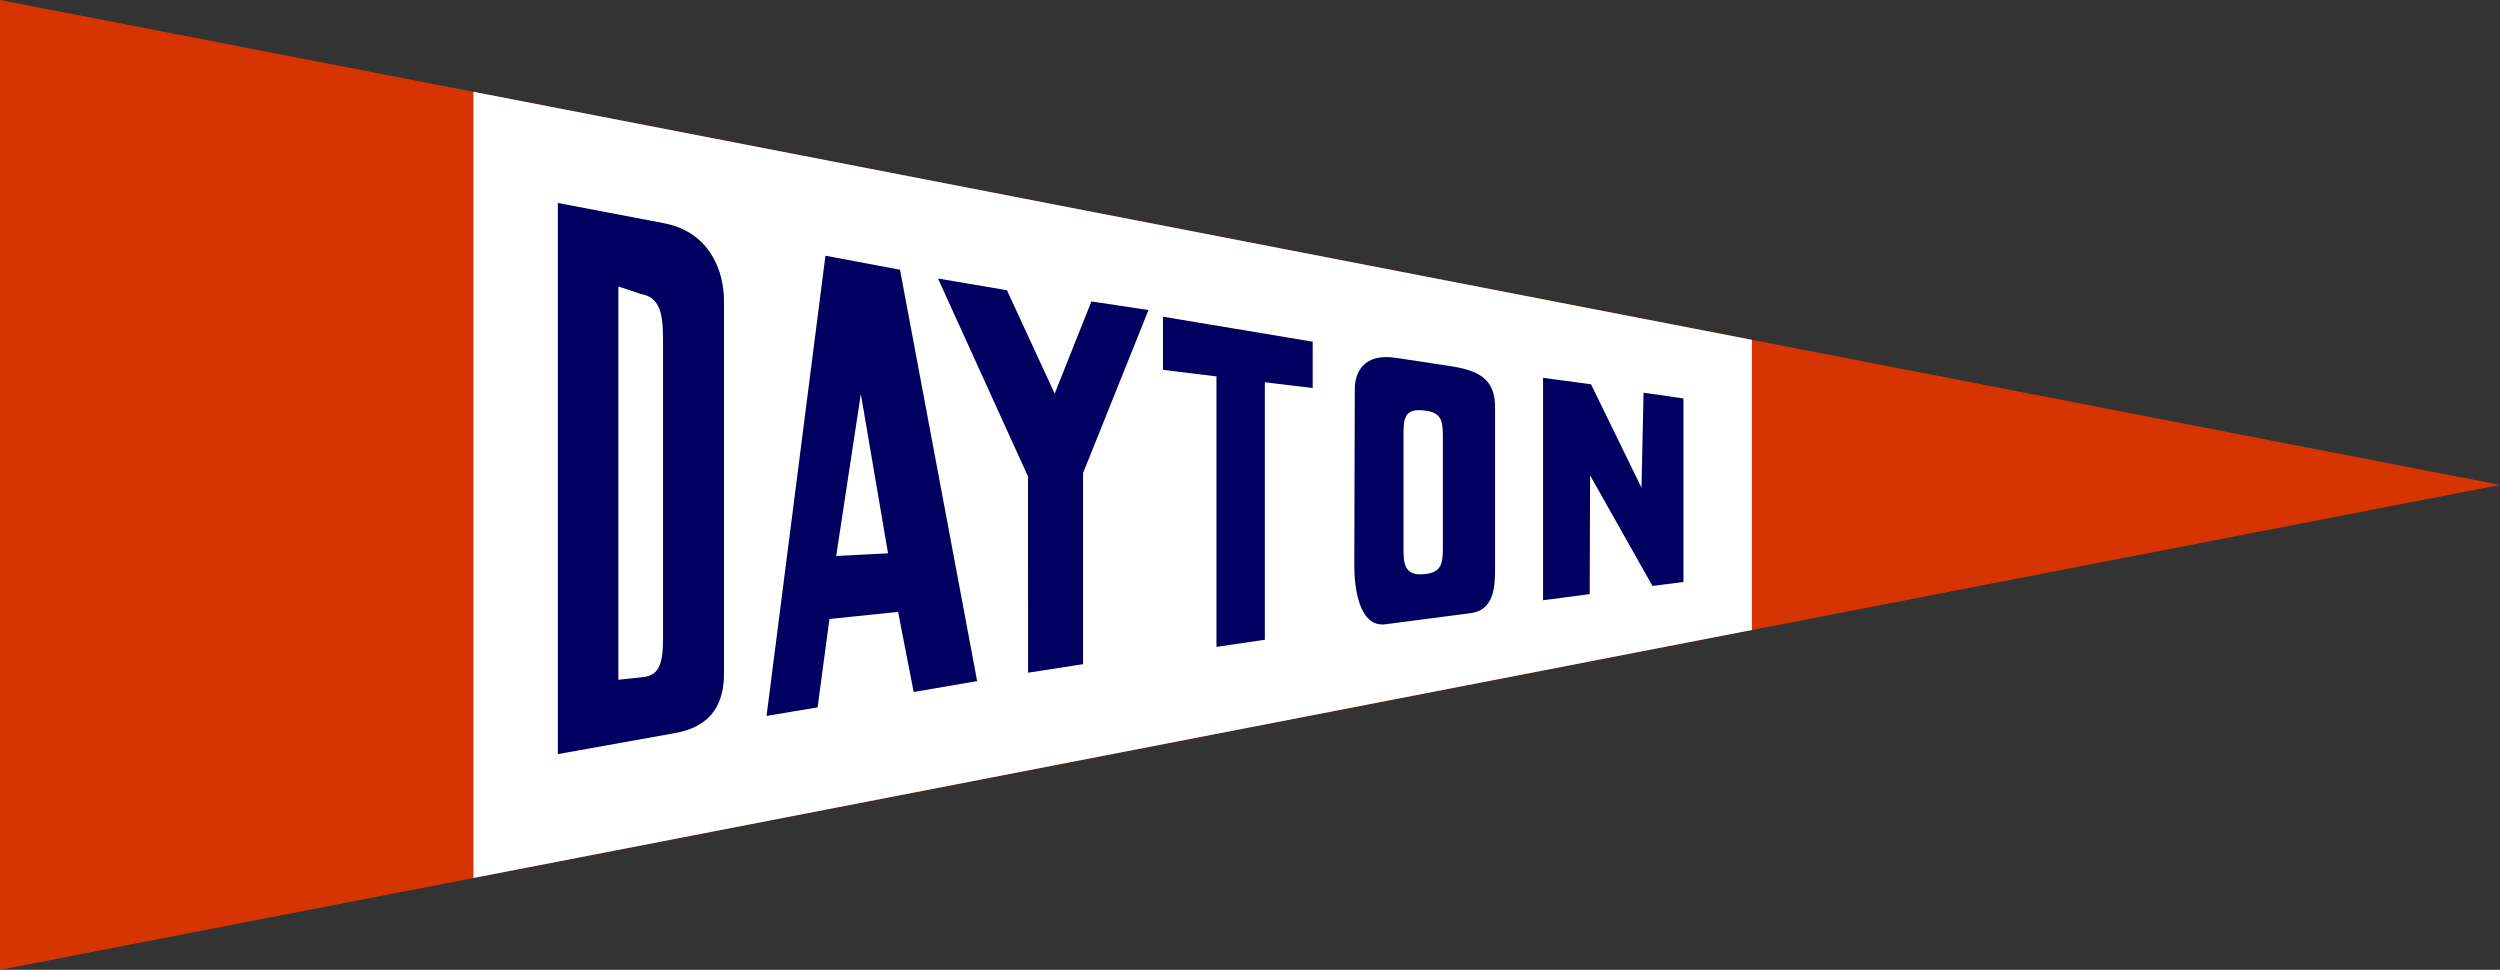 <svg xmlns="http://www.w3.org/2000/svg" viewBox="0 0 512 198.62" width="512" height="198.62">
  <rect x="0" y="0" width="512" height="198.62" fill="#333333" stroke="none"/>
  <path fill="#d63400" d="m0 0 512 99.31L0 198.62Z"/>
  <path fill="#fff" d="M96.96 18.8v161.01l261.83-50.79V69.6Z"/>
    <path fill="#000060" d="m114.25 41.57 21.66 4.13c9.55 1.78 12.36 10.01 12.36 15.78v76.48c0 5.74-2.19 10.8-10.05 12.18l-23.97 4.3Zm17.44 97.11c3.53-.37 4.1-3.21 4.1-8.08V71.15c0-5.38.11-10.18-4.53-10.94l-4.62-1.54v80.54ZM169.05 52.37l15.27 2.87 15.8 84.25-13 2.23-3.19-16.4-14.06 1.45-2.43 18.1-10.45 1.75Zm12.82 60.95-5.57-32.64-5.05 33.19ZM210.54 97.59 192.1 57.04l14.12 2.4L216 80.61l7.52-18.88 11.69 1.77-13.4 33.39v39.13l-11.26 1.75ZM249.13 77.09l-10.95-1.35V64.86l30.66 5.12v9.48l-9.8-1.17v52.73l-9.91 1.46ZM283.76 127.85c-5.45.72-6.41-7.53-6.4-12.08l.1-36.07c0-3.01 1.45-7.5 8.52-6.4l10.57 1.6c6.1.9 9.64 2.52 9.64 8.45v33.3c0 3.86-.38 8.32-4.98 8.92Zm7.99-10.27c3.26-.32 3.75-1.9 3.75-5.26V89.2c0-3.36-.54-4.75-3.8-5.13-3.28-.38-4.26.76-4.26 4.3v24.61c0 3.55 1.04 4.92 4.3 4.6ZM316.02 77.38l9.82 1.32 10.34 21.18.42-19.46 8.17 1.18v37.6l-6.34.8-12.78-22.65-.08 24.32-9.55 1.26Z"/>
</svg>

